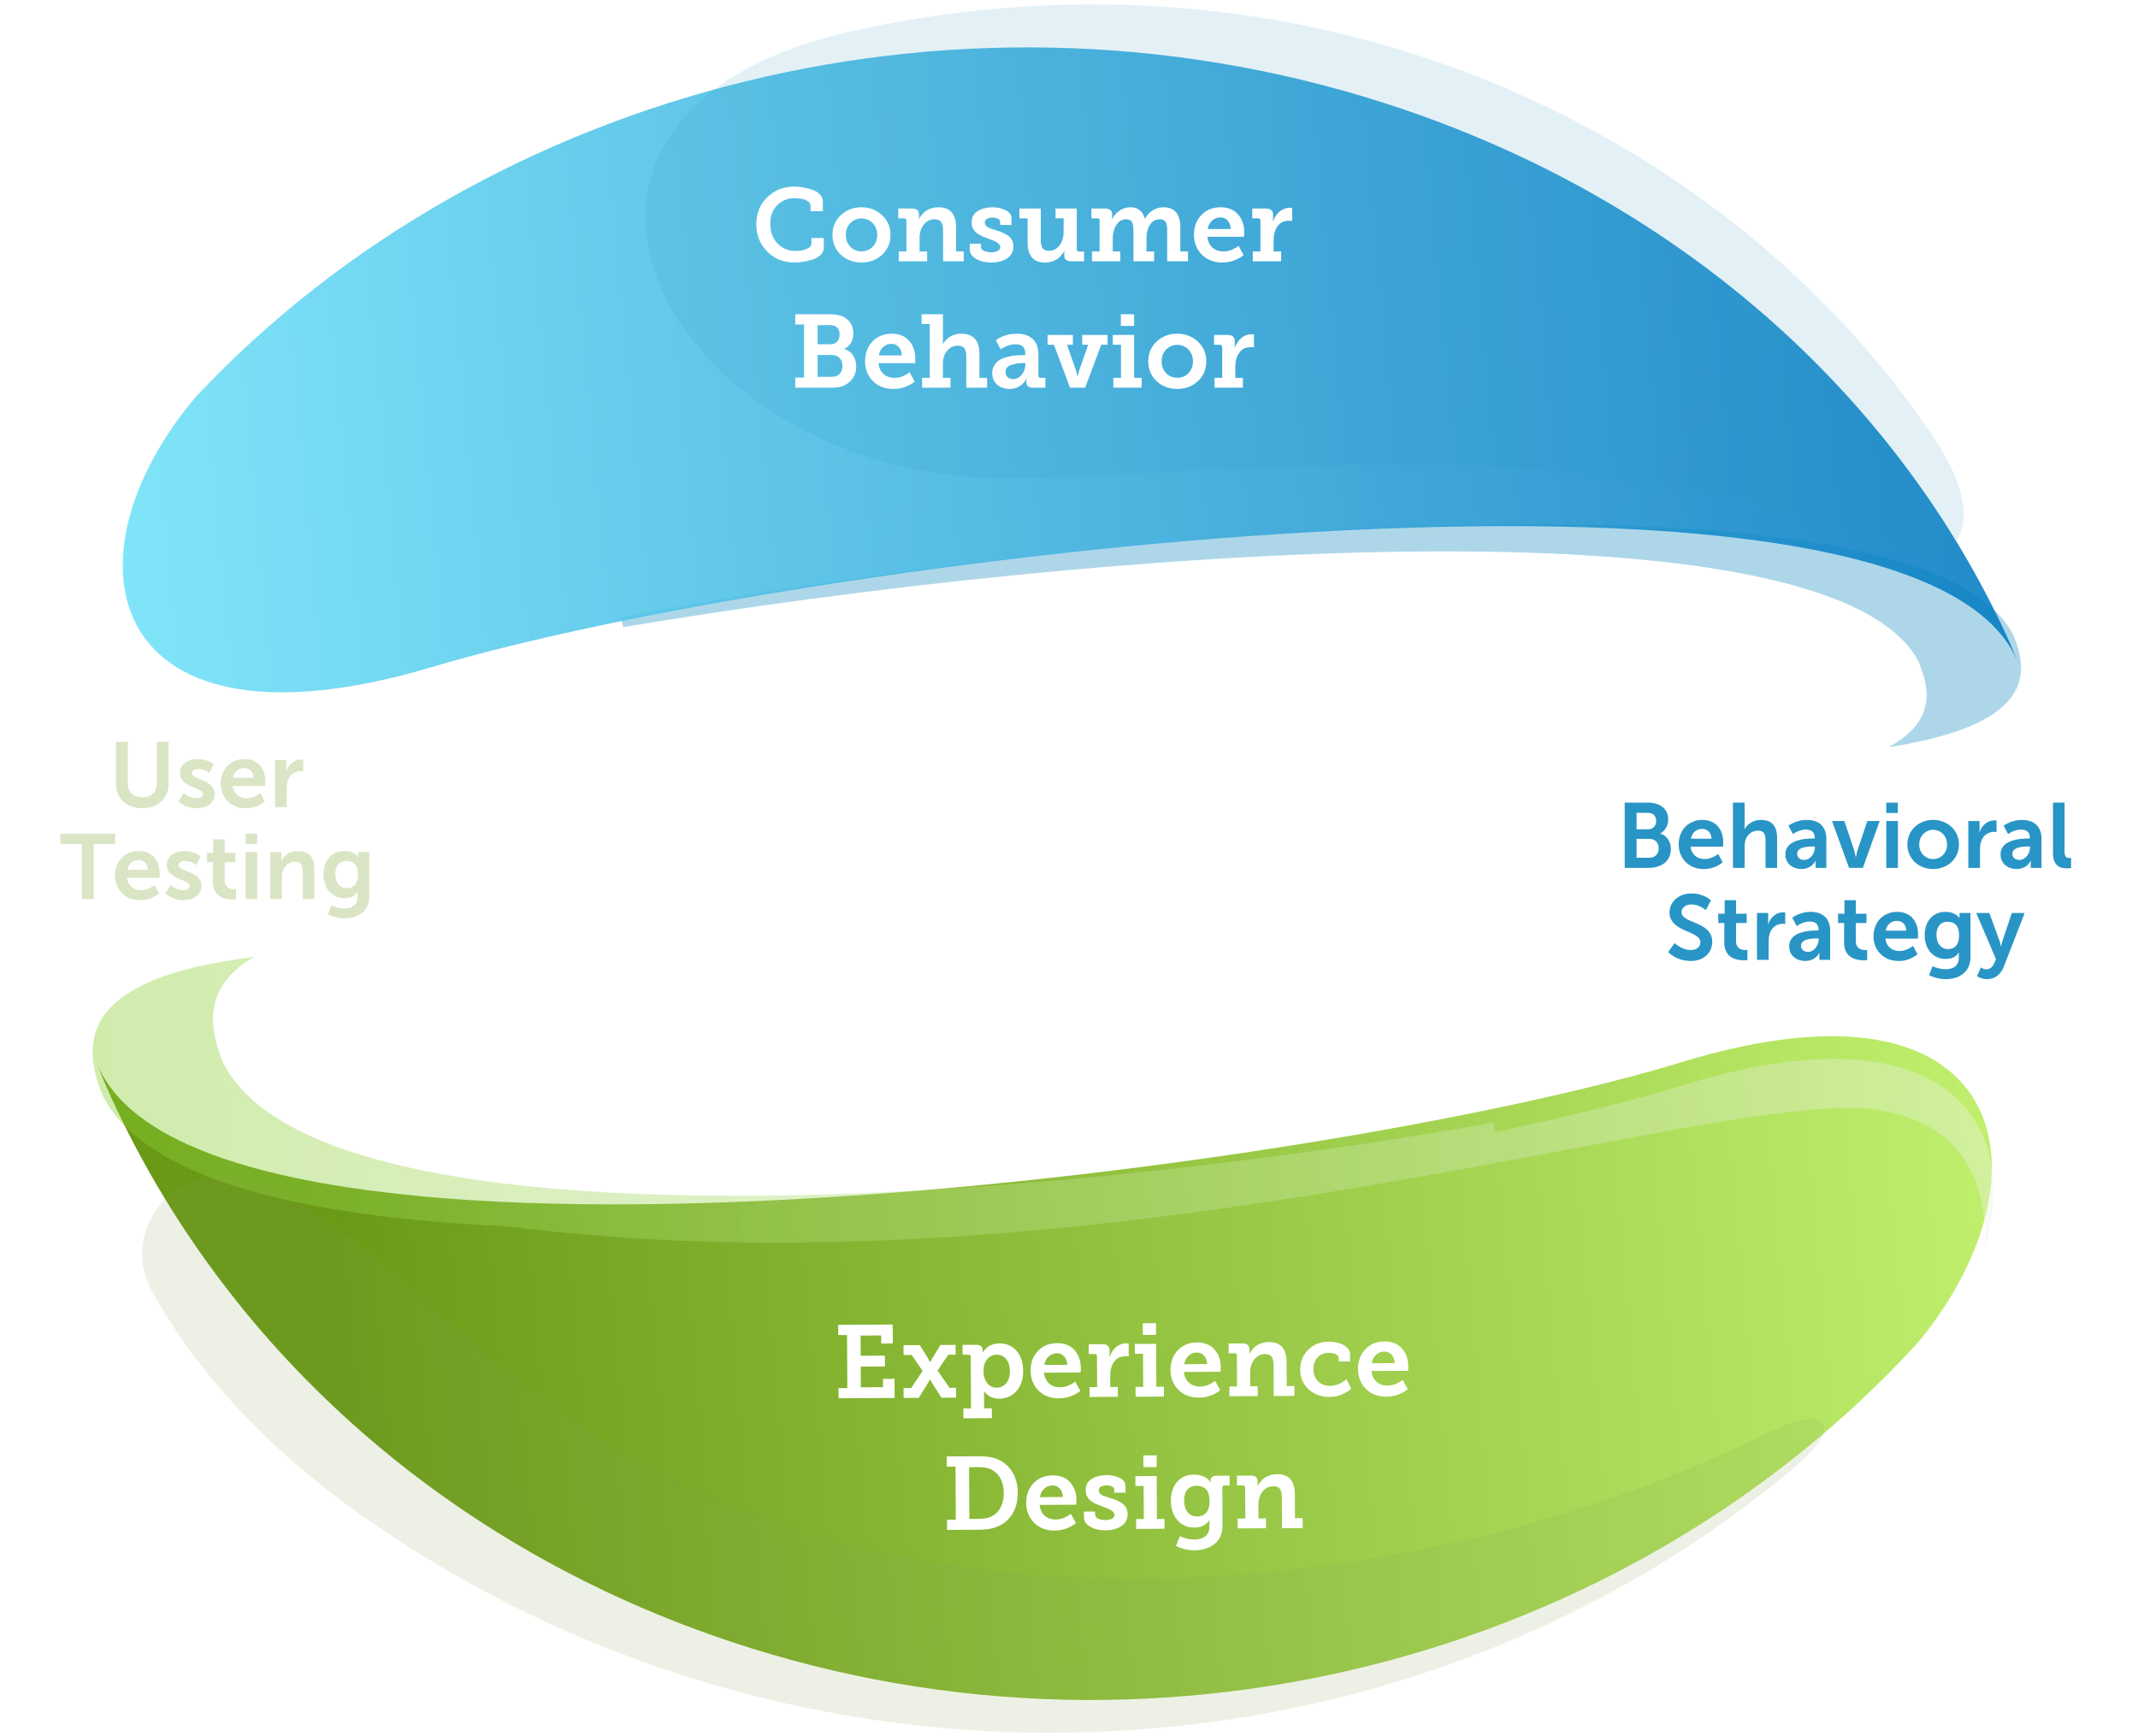 <svg xmlns="http://www.w3.org/2000/svg" width="372" height="302" viewBox="0 0 372 302" fill="none"><g style="mix-blend-mode:multiply" opacity="0.38"><path d="M350.093 110.077C332.776 79.173 188.321 92.127 108.026 107.412C108.144 107.988 108.279 108.56 108.429 109.128C190.561 95.322 317.49 85.956 333.654 114.804C335.916 119.808 336.8 125.626 328.567 130.024C353.76 126.092 353.336 117.248 350.097 110.077L350.093 110.077Z" fill="#2895C6"></path></g><path opacity="0.87" d="M349.301 110.961C330.541 70.027 293.952 36.013 244.426 19.105C168.318 -6.881 84.545 15.333 34.168 68.938C9.9 97.515 18.259 133.047 75.229 116.047C138.765 97.085 329.928 73.032 350.491 113.926C350.906 114.751 351.242 115.595 351.526 116.454C351.575 116.437 350.129 112.762 349.301 110.964L349.301 110.961Z" fill="url(#paint0_linear_0_772)"></path><path opacity="0.87" d="M148.665 5.324C81.311 20.107 117.069 85.91 179.112 83.18C253.838 79.894 275.733 77.06 329.89 95.629C341.269 99.53 346.066 90.573 336.759 76.575C301.198 23.076 228.834 -12.269 148.665 5.324Z" fill="#2895C6" fill-opacity="0.15"></path><path d="M133.485 43.769C132.225 42.485 131.595 40.901 131.595 39.017C131.595 37.133 132.225 35.573 133.485 34.337C134.757 33.089 136.323 32.465 138.183 32.465C138.627 32.465 139.107 32.507 139.623 32.591C140.151 32.675 140.691 32.807 141.243 32.987C141.796 33.155 142.252 33.419 142.612 33.779C142.984 34.139 143.17 34.553 143.17 35.021L143.17 36.749L141.027 36.749L141.027 35.759C141.027 35.459 140.865 35.207 140.541 35.003C140.229 34.799 139.875 34.661 139.479 34.589C139.083 34.517 138.687 34.481 138.291 34.481C137.055 34.481 136.035 34.889 135.231 35.705C134.427 36.521 134.025 37.589 134.025 38.909C134.025 40.325 134.439 41.471 135.267 42.347C136.095 43.223 137.145 43.661 138.417 43.661C138.753 43.661 139.113 43.631 139.497 43.571C139.881 43.511 140.259 43.379 140.631 43.175C141.003 42.971 141.189 42.713 141.189 42.401L141.189 41.411L143.332 41.411L143.332 43.157C143.332 43.601 143.152 43.997 142.792 44.345C142.444 44.693 142 44.957 141.46 45.137C140.919 45.317 140.373 45.449 139.821 45.533C139.281 45.629 138.765 45.677 138.273 45.677C136.341 45.677 134.745 45.041 133.485 43.769ZM146.304 44.327C145.332 43.415 144.846 42.263 144.846 40.871C144.846 39.479 145.332 38.333 146.304 37.433C147.276 36.521 148.47 36.065 149.886 36.065C151.302 36.065 152.496 36.521 153.468 37.433C154.452 38.333 154.944 39.479 154.944 40.871C154.944 42.263 154.458 43.415 153.486 44.327C152.514 45.227 151.32 45.677 149.904 45.677C148.476 45.677 147.276 45.227 146.304 44.327ZM147.168 40.871C147.168 41.711 147.432 42.401 147.96 42.941C148.488 43.469 149.136 43.733 149.904 43.733C150.672 43.733 151.314 43.469 151.83 42.941C152.358 42.401 152.622 41.711 152.622 40.871C152.622 40.043 152.358 39.359 151.83 38.819C151.302 38.279 150.66 38.009 149.904 38.009C149.148 38.009 148.5 38.279 147.96 38.819C147.432 39.359 147.168 40.043 147.168 40.871ZM156.383 45.461L156.383 43.751L157.715 43.751L157.715 38.387C157.715 38.123 157.583 37.991 157.319 37.991L156.293 37.991L156.293 36.281L158.705 36.281C159.497 36.281 159.893 36.623 159.893 37.307L159.893 37.721C159.893 37.853 159.887 37.943 159.875 37.991C159.863 38.027 159.857 38.069 159.857 38.117L159.893 38.117C159.929 38.009 160.013 37.859 160.145 37.667C160.289 37.475 160.487 37.253 160.739 37.001C161.003 36.737 161.357 36.515 161.801 36.335C162.257 36.155 162.749 36.065 163.277 36.065C165.329 36.065 166.355 37.229 166.355 39.557L166.355 43.751L167.687 43.751L167.687 45.461L164.087 45.461L164.087 40.025C164.087 39.413 163.979 38.951 163.763 38.639C163.547 38.315 163.169 38.153 162.629 38.153C161.837 38.153 161.201 38.471 160.721 39.107C160.241 39.743 160.001 40.487 160.001 41.339L160.001 43.751L161.315 43.751L161.315 45.461L156.383 45.461ZM168.736 43.463L168.736 42.401L170.68 42.401L170.68 42.941C170.68 43.241 170.854 43.475 171.202 43.643C171.55 43.811 171.976 43.895 172.48 43.895C172.96 43.895 173.338 43.817 173.614 43.661C173.902 43.493 174.046 43.259 174.046 42.959C174.046 42.491 173.446 42.053 172.246 41.645C172.126 41.597 172.03 41.561 171.958 41.537C171.61 41.405 171.334 41.297 171.13 41.213C170.926 41.129 170.674 41.003 170.374 40.835C170.074 40.667 169.84 40.493 169.672 40.313C169.516 40.133 169.372 39.905 169.24 39.629C169.12 39.341 169.06 39.029 169.06 38.693C169.06 37.805 169.42 37.145 170.14 36.713C170.872 36.281 171.718 36.065 172.678 36.065C173.482 36.065 174.232 36.227 174.928 36.551C175.636 36.875 175.99 37.349 175.99 37.973L175.99 39.143L174.028 39.143L174.028 38.621C174.028 38.381 173.902 38.195 173.65 38.063C173.41 37.931 173.086 37.865 172.678 37.865C172.294 37.865 171.976 37.937 171.724 38.081C171.472 38.213 171.346 38.417 171.346 38.693C171.346 39.041 171.508 39.311 171.832 39.503C172.168 39.695 172.648 39.881 173.272 40.061C173.716 40.193 174.082 40.319 174.37 40.439C174.658 40.559 174.97 40.727 175.306 40.943C175.642 41.159 175.894 41.429 176.062 41.753C176.242 42.077 176.332 42.455 176.332 42.887C176.332 43.787 175.966 44.477 175.234 44.957C174.502 45.437 173.578 45.677 172.462 45.677C171.874 45.677 171.304 45.599 170.752 45.443C170.212 45.287 169.738 45.035 169.33 44.687C168.934 44.339 168.736 43.931 168.736 43.463ZM178.801 42.185L178.801 37.991L177.379 37.991L177.379 36.281L181.087 36.281L181.087 41.789C181.087 42.389 181.189 42.851 181.393 43.175C181.609 43.487 181.987 43.643 182.527 43.643C183.283 43.643 183.895 43.319 184.363 42.671C184.831 42.011 185.066 41.243 185.066 40.367L185.066 37.991L183.661 37.991L183.661 36.281L187.352 36.281L187.352 43.373C187.352 43.637 187.484 43.769 187.748 43.769L188.63 43.769L188.63 45.461L186.362 45.461C185.57 45.461 185.174 45.119 185.174 44.435L185.174 44.093C185.174 44.045 185.174 43.991 185.174 43.931C185.186 43.859 185.192 43.811 185.192 43.787L185.192 43.661L185.156 43.661C185.12 43.781 185.03 43.937 184.886 44.129C184.753 44.309 184.561 44.525 184.309 44.777C184.057 45.029 183.709 45.245 183.265 45.425C182.821 45.593 182.335 45.677 181.807 45.677C179.803 45.677 178.801 44.513 178.801 42.185ZM189.993 45.461L189.993 43.751L191.325 43.751L191.325 38.369C191.325 38.117 191.193 37.991 190.929 37.991L189.903 37.991L189.903 36.281L192.297 36.281C193.101 36.281 193.504 36.623 193.504 37.307L193.504 37.721C193.504 37.853 193.498 37.943 193.486 37.991C193.474 38.027 193.468 38.069 193.468 38.117L193.504 38.117C193.768 37.577 194.182 37.103 194.746 36.695C195.322 36.275 195.952 36.065 196.636 36.065C198.004 36.065 198.856 36.731 199.192 38.063L199.228 38.063C199.504 37.499 199.93 37.025 200.506 36.641C201.082 36.257 201.718 36.065 202.414 36.065C204.382 36.065 205.366 37.229 205.366 39.557L205.366 43.751L206.698 43.751L206.698 45.461L203.08 45.461L203.08 39.989C203.08 39.389 202.99 38.933 202.81 38.621C202.642 38.309 202.312 38.153 201.82 38.153C201.076 38.153 200.5 38.471 200.092 39.107C199.684 39.731 199.48 40.499 199.48 41.411L199.48 43.751L200.812 43.751L200.812 45.461L197.212 45.461L197.212 39.989C197.212 39.401 197.128 38.951 196.96 38.639C196.792 38.315 196.462 38.153 195.97 38.153C195.214 38.153 194.632 38.489 194.224 39.161C193.816 39.821 193.612 40.607 193.612 41.519L193.612 43.751L194.926 43.751L194.926 45.461L189.993 45.461ZM207.743 40.871C207.743 39.455 208.175 38.303 209.039 37.415C209.903 36.515 211.026 36.065 212.406 36.065C213.69 36.065 214.692 36.479 215.412 37.307C216.132 38.123 216.492 39.161 216.492 40.421C216.492 40.637 216.486 40.799 216.474 40.907L216.438 41.195L210.083 41.195C210.155 41.999 210.449 42.629 210.966 43.085C211.482 43.529 212.106 43.751 212.838 43.751C213.51 43.751 214.14 43.589 214.728 43.265C215.004 43.133 215.262 42.971 215.502 42.779L216.384 44.399C216.168 44.591 215.838 44.801 215.394 45.029C214.578 45.461 213.672 45.677 212.676 45.677C211.2 45.677 210.005 45.215 209.093 44.291C208.193 43.355 207.743 42.215 207.743 40.871ZM210.137 39.845L214.134 39.845C214.11 39.221 213.93 38.729 213.594 38.369C213.27 38.009 212.856 37.829 212.352 37.829C211.776 37.829 211.29 38.015 210.894 38.387C210.497 38.747 210.245 39.233 210.137 39.845ZM217.979 45.461L217.979 43.751L219.311 43.751L219.311 38.387C219.311 38.123 219.179 37.991 218.915 37.991L217.889 37.991L217.889 36.281L220.283 36.281C221.099 36.281 221.507 36.653 221.507 37.397L221.507 37.937C221.507 38.129 221.501 38.267 221.489 38.351C221.477 38.387 221.471 38.441 221.471 38.513L221.507 38.513C221.735 37.829 222.107 37.265 222.623 36.821C223.139 36.377 223.739 36.155 224.423 36.155C224.567 36.155 224.663 36.161 224.711 36.173C224.747 36.185 224.789 36.191 224.837 36.191L224.837 38.441C224.765 38.441 224.711 38.435 224.675 38.423C224.591 38.411 224.459 38.405 224.279 38.405C223.403 38.405 222.737 38.729 222.281 39.377C221.825 40.025 221.597 40.817 221.597 41.753L221.597 43.751L222.911 43.751L222.911 45.461L217.979 45.461ZM138.375 67.46L138.375 65.696L139.905 65.696L139.905 56.462L138.375 56.462L138.375 54.68L144.243 54.68C145.203 54.68 145.965 54.794 146.529 55.022C147.117 55.25 147.585 55.622 147.933 56.138C148.293 56.654 148.473 57.266 148.473 57.974C148.473 59.258 147.951 60.17 146.907 60.71L146.907 60.746C147.591 60.95 148.107 61.328 148.455 61.88C148.803 62.432 148.977 63.062 148.977 63.77C148.977 64.622 148.737 65.36 148.257 65.984C147.777 66.596 147.171 67.016 146.439 67.244C145.983 67.388 145.347 67.46 144.531 67.46L138.375 67.46ZM142.263 59.9L144.513 59.9C145.005 59.9 145.389 59.75 145.665 59.45C145.941 59.138 146.079 58.73 146.079 58.226C146.079 57.518 145.833 57.032 145.341 56.768C145.053 56.636 144.687 56.57 144.243 56.57L142.263 56.57L142.263 59.9ZM142.263 65.57L144.639 65.57C145.047 65.57 145.353 65.522 145.557 65.426C145.881 65.294 146.133 65.066 146.313 64.742C146.493 64.406 146.583 64.034 146.583 63.626C146.583 63.074 146.415 62.63 146.079 62.294C145.755 61.946 145.305 61.772 144.729 61.772L142.263 61.772L142.263 65.57ZM150.515 62.87C150.515 61.454 150.947 60.302 151.811 59.414C152.675 58.514 153.798 58.064 155.178 58.064C156.462 58.064 157.464 58.478 158.184 59.306C158.904 60.122 159.264 61.16 159.264 62.42C159.264 62.636 159.258 62.798 159.246 62.906L159.21 63.194L152.855 63.194C152.927 63.998 153.221 64.628 153.737 65.084C154.254 65.528 154.878 65.75 155.61 65.75C156.282 65.75 156.912 65.588 157.5 65.264C157.776 65.132 158.034 64.97 158.274 64.778L159.156 66.398C158.94 66.59 158.61 66.8 158.166 67.028C157.35 67.46 156.444 67.676 155.448 67.676C153.972 67.676 152.777 67.214 151.865 66.29C150.965 65.354 150.515 64.214 150.515 62.87ZM152.909 61.844L156.906 61.844C156.882 61.22 156.702 60.728 156.366 60.368C156.042 60.008 155.628 59.828 155.124 59.828C154.548 59.828 154.062 60.014 153.665 60.386C153.269 60.746 153.017 61.232 152.909 61.844ZM160.445 67.46L160.445 65.75L161.777 65.75L161.777 56.39L160.355 56.39L160.355 54.68L164.063 54.68L164.063 59.144C164.063 59.42 164.057 59.606 164.045 59.702L164.009 59.918L164.045 59.918C164.285 59.426 164.687 58.994 165.251 58.622C165.827 58.25 166.481 58.064 167.213 58.064C169.349 58.064 170.417 59.228 170.417 61.556L170.417 65.75L171.749 65.75L171.749 67.46L168.131 67.46L168.131 62.024C168.131 61.412 168.023 60.95 167.807 60.638C167.603 60.314 167.231 60.152 166.691 60.152C165.899 60.152 165.263 60.452 164.783 61.052C164.303 61.64 164.063 62.372 164.063 63.248L164.063 65.75L165.377 65.75L165.377 67.46L160.445 67.46ZM172.644 64.886C172.644 64.358 172.776 63.896 173.04 63.5C173.316 63.092 173.64 62.786 174.012 62.582C174.396 62.366 174.846 62.198 175.362 62.078C175.878 61.946 176.322 61.868 176.694 61.844C177.066 61.808 177.438 61.79 177.81 61.79L178.386 61.79L178.386 61.484C178.386 60.428 177.822 59.9 176.694 59.9C176.142 59.9 175.542 60.044 174.894 60.332C174.642 60.44 174.378 60.59 174.102 60.782L173.256 59.198C173.568 58.958 173.898 58.766 174.246 58.622C175.062 58.25 175.944 58.064 176.892 58.064C178.128 58.064 179.064 58.376 179.701 59C180.349 59.612 180.673 60.506 180.673 61.682L180.673 65.354C180.673 65.618 180.805 65.75 181.069 65.75L181.897 65.75L181.897 67.46L179.737 67.46C179.34 67.46 179.046 67.37 178.854 67.19C178.662 67.01 178.566 66.776 178.566 66.488L178.566 66.38C178.566 66.272 178.578 66.158 178.602 66.038C178.614 66.002 178.62 65.96 178.62 65.912L178.584 65.912C178.428 66.224 178.212 66.518 177.936 66.794C177.3 67.382 176.55 67.676 175.686 67.676C174.834 67.676 174.114 67.436 173.526 66.956C172.938 66.464 172.644 65.774 172.644 64.886ZM174.948 64.706C174.948 65.066 175.068 65.366 175.308 65.606C175.548 65.846 175.872 65.966 176.28 65.966C176.868 65.966 177.366 65.708 177.774 65.192C178.194 64.664 178.404 64.094 178.404 63.482L178.404 63.176L178.026 63.176C177.726 63.176 177.432 63.194 177.144 63.23C176.856 63.266 176.526 63.332 176.154 63.428C175.794 63.512 175.5 63.668 175.272 63.896C175.056 64.112 174.948 64.382 174.948 64.706ZM182.27 59.99L182.27 58.28L186.68 58.28L186.68 59.99L185.654 59.99L187.238 64.526C187.274 64.622 187.31 64.76 187.346 64.94C187.394 65.108 187.418 65.198 187.418 65.21L187.472 65.534L187.526 65.534L187.58 65.21C187.592 65.162 187.616 65.06 187.652 64.904C187.688 64.736 187.718 64.61 187.742 64.526L189.344 59.99L188.3 59.99L188.3 58.28L192.71 58.28L192.71 59.99L191.612 59.99L188.804 67.46L186.176 67.46L183.386 59.99L182.27 59.99ZM195.025 56.714L195.025 54.68L197.329 54.68L197.329 56.714L195.025 56.714ZM193.711 67.46L193.711 65.75L195.043 65.75L195.043 59.99L193.621 59.99L193.621 58.28L197.329 58.28L197.329 65.75L198.643 65.75L198.643 67.46L193.711 67.46ZM201.247 66.326C200.275 65.414 199.789 64.262 199.789 62.87C199.789 61.478 200.275 60.332 201.247 59.432C202.219 58.52 203.413 58.064 204.829 58.064C206.245 58.064 207.439 58.52 208.411 59.432C209.395 60.332 209.887 61.478 209.887 62.87C209.887 64.262 209.401 65.414 208.429 66.326C207.457 67.226 206.263 67.676 204.847 67.676C203.419 67.676 202.219 67.226 201.247 66.326ZM202.111 62.87C202.111 63.71 202.375 64.4 202.903 64.94C203.431 65.468 204.079 65.732 204.847 65.732C205.615 65.732 206.257 65.468 206.773 64.94C207.301 64.4 207.565 63.71 207.565 62.87C207.565 62.042 207.301 61.358 206.773 60.818C206.245 60.278 205.603 60.008 204.847 60.008C204.091 60.008 203.443 60.278 202.903 60.818C202.375 61.358 202.111 62.042 202.111 62.87ZM211.325 67.46L211.325 65.75L212.657 65.75L212.657 60.386C212.657 60.122 212.525 59.99 212.261 59.99L211.235 59.99L211.235 58.28L213.629 58.28C214.445 58.28 214.853 58.652 214.853 59.396L214.853 59.936C214.853 60.128 214.847 60.266 214.835 60.35C214.823 60.386 214.817 60.44 214.817 60.512L214.853 60.512C215.081 59.828 215.453 59.264 215.97 58.82C216.486 58.376 217.086 58.154 217.77 58.154C217.914 58.154 218.01 58.16 218.058 58.172C218.094 58.184 218.136 58.19 218.184 58.19L218.184 60.44C218.112 60.44 218.058 60.434 218.022 60.422C217.938 60.41 217.806 60.404 217.626 60.404C216.75 60.404 216.084 60.728 215.628 61.376C215.171 62.024 214.943 62.816 214.943 63.752L214.943 65.75L216.258 65.75L216.258 67.46L211.325 67.46Z" fill="white"></path><path d="M292.677 184.793C229.146 204.188 37.977 228.484 17.394 186.204C16.983 185.351 16.642 184.479 16.358 183.591C16.309 183.609 17.761 187.406 18.586 189.266C37.369 231.582 73.979 266.803 123.514 284.397C199.646 311.445 283.414 288.747 333.766 233.544C358.02 204.108 349.642 167.399 292.677 184.79L292.677 184.793Z" fill="url(#paint1_linear_0_772)"></path><path d="M112.944 255.24C80.487 237.419 59.55 206.989 40.104 204.849C28.911 203.616 21.121 215.041 26.413 224.611C33.838 238.043 45.448 251.173 61.996 263.006C138.474 317.686 243.174 313.137 311.868 255.627C321.67 247.421 317.546 244.301 307.376 249.391C251.635 277.281 168.948 285.991 112.948 255.24L112.944 255.24Z" fill="#86A450" fill-opacity="0.15"></path><g filter="url(#filter0_d_0_772)"><path fill-rule="evenodd" clip-rule="evenodd" d="M44.187 166.522C35.386 171.606 36.334 178.636 38.711 184.684L38.714 184.681C54.949 218.211 177.721 209.919 259.868 195.336L259.875 195.367C259.992 195.895 260.108 196.419 260.205 196.952C273.042 194.257 284.235 191.469 292.999 188.776L292.996 188.78C337.047 175.246 352.02 194.207 345.327 217.172C345.907 205.32 341.164 195.218 326.456 193.076C316.957 191.693 297.895 195.285 272.74 200.024C225.238 208.973 156.008 222.017 88.401 213.395C52.604 211.799 24.893 205.14 17.757 190.405C14.212 181.396 13.839 170.2 44.187 166.522Z" fill="url(#paint2_linear_0_772)" fill-opacity="0.4"></path></g><path d="M145.908 243.298L145.899 241.534L147.429 241.526L147.381 232.293L145.851 232.301L145.842 230.519L155.328 230.47L155.345 233.764L153.329 233.774L153.322 232.37L149.74 232.389L149.758 235.899L153.97 235.877L153.98 237.767L149.768 237.788L149.786 241.388L153.639 241.368L153.631 239.928L155.647 239.918L155.664 243.248L145.908 243.298ZM157.224 243.24L157.215 241.53L158.529 241.523L160.53 238.543L158.625 235.763L157.221 235.77L157.212 234.06L160.038 234.045L161.473 236.36C161.509 236.42 161.551 236.503 161.6 236.611C161.66 236.707 161.697 236.767 161.709 236.791C161.757 236.862 161.794 236.934 161.818 237.006L161.854 237.006C161.878 236.934 161.913 236.862 161.961 236.789L162.211 236.356L163.638 234.027L166.267 234.013L166.275 235.723L164.997 235.73L163.122 238.475L165.225 241.488L166.341 241.482L166.35 243.192L163.812 243.206L162.179 240.64L161.925 240.209C161.864 240.138 161.828 240.066 161.815 239.994L161.779 239.994C161.768 240.042 161.738 240.114 161.691 240.211C161.631 240.343 161.548 240.493 161.441 240.662L159.87 243.226L157.224 243.24ZM167.621 245.076L168.953 245.069L168.906 236.105C168.905 235.841 168.772 235.71 168.508 235.711L167.482 235.717L167.473 234.007L169.831 233.995C170.587 233.991 170.967 234.277 170.97 234.853L170.97 234.907L170.972 235.195C170.972 235.255 170.966 235.297 170.954 235.321L170.99 235.321C171.133 235.068 171.354 234.809 171.652 234.543C172.249 234.024 173.01 233.762 173.934 233.757C175.17 233.751 176.157 234.19 176.893 235.074C177.642 235.958 178.02 237.114 178.027 238.542C178.035 239.982 177.645 241.148 176.858 242.04C176.082 242.92 175.082 243.363 173.858 243.369C173.066 243.374 172.399 243.161 171.857 242.732C171.604 242.541 171.387 242.326 171.205 242.087L171.169 242.087L171.207 242.303C171.219 242.399 171.226 242.591 171.228 242.879L171.239 245.057L172.571 245.05L172.58 246.76L167.63 246.786L167.621 245.076ZM171.133 238.632C171.137 239.4 171.339 240.065 171.738 240.627C172.149 241.176 172.714 241.449 173.434 241.446C174.094 241.442 174.639 241.187 175.068 240.681C175.51 240.163 175.728 239.466 175.723 238.59C175.719 237.714 175.505 237.019 175.083 236.505C174.66 235.98 174.106 235.718 173.422 235.722C172.774 235.725 172.23 235.974 171.788 236.468C171.347 236.963 171.129 237.684 171.133 238.632ZM179.312 238.535C179.305 237.119 179.731 235.965 180.59 235.073C181.45 234.168 182.569 233.713 183.949 233.705C185.234 233.699 186.238 234.108 186.962 234.932C187.686 235.744 188.052 236.78 188.058 238.04C188.059 238.256 188.054 238.418 188.043 238.526L188.008 238.814L181.654 238.847C181.73 239.651 182.028 240.279 182.546 240.733C183.064 241.174 183.69 241.393 184.422 241.389C185.094 241.385 185.723 241.22 186.309 240.893C186.584 240.76 186.842 240.596 187.081 240.403L187.971 242.018C187.756 242.211 187.427 242.423 186.984 242.653C186.17 243.09 185.266 243.31 184.27 243.316C182.794 243.323 181.597 242.867 180.68 241.948C179.775 241.017 179.319 239.879 179.312 238.535ZM181.701 237.497L185.697 237.476C185.67 236.852 185.487 236.361 185.15 236.003C184.824 235.645 184.409 235.467 183.905 235.47C183.329 235.473 182.844 235.661 182.45 236.035C182.055 236.397 181.806 236.884 181.701 237.497ZM189.572 243.072L189.563 241.362L190.895 241.355L190.867 235.992C190.865 235.728 190.733 235.596 190.469 235.598L189.443 235.603L189.434 233.893L191.828 233.881C192.644 233.876 193.054 234.246 193.058 234.99L193.061 235.53C193.062 235.722 193.056 235.86 193.045 235.944C193.033 235.98 193.027 236.034 193.028 236.106L193.064 236.106C193.288 235.421 193.657 234.855 194.171 234.408C194.684 233.962 195.283 233.737 195.967 233.733C196.111 233.732 196.207 233.738 196.255 233.75C196.292 233.761 196.334 233.767 196.382 233.767L196.393 236.017C196.321 236.017 196.267 236.012 196.231 236C196.147 235.988 196.015 235.983 195.835 235.984C194.959 235.988 194.295 236.316 193.842 236.966C193.389 237.616 193.166 238.41 193.17 239.346L193.181 241.343L194.495 241.337L194.504 243.047L189.572 243.072ZM198.846 232.278L198.835 230.244L201.139 230.232L201.15 232.266L198.846 232.278ZM197.588 243.031L197.579 241.321L198.911 241.314L198.881 235.554L197.459 235.561L197.45 233.851L201.158 233.832L201.197 241.302L202.511 241.295L202.52 243.005L197.588 243.031ZM203.659 238.409C203.651 236.993 204.077 235.839 204.937 234.947C205.796 234.042 206.916 233.586 208.296 233.579C209.58 233.573 210.584 233.981 211.308 234.806C212.033 235.618 212.398 236.654 212.405 237.914C212.406 238.13 212.401 238.292 212.389 238.4L212.355 238.688L206 238.721C206.077 239.525 206.374 240.153 206.892 240.606C207.411 241.048 208.036 241.266 208.768 241.263C209.44 241.259 210.069 241.094 210.655 240.767C210.931 240.633 211.188 240.47 211.427 240.277L212.317 241.892C212.102 242.085 211.773 242.297 211.331 242.527C210.517 242.964 209.612 243.184 208.616 243.189C207.14 243.197 205.943 242.741 205.027 241.822C204.122 240.891 203.666 239.753 203.659 238.409ZM206.047 237.371L210.044 237.35C210.016 236.726 209.834 236.235 209.496 235.877C209.17 235.519 208.755 235.341 208.251 235.343C207.675 235.346 207.19 235.535 206.796 235.909C206.402 236.271 206.152 236.758 206.047 237.371ZM213.918 242.946L213.909 241.236L215.241 241.229L215.213 235.865C215.212 235.601 215.079 235.47 214.815 235.471L213.789 235.477L213.78 233.767L216.192 233.754C216.984 233.75 217.382 234.09 217.386 234.774L217.388 235.188C217.388 235.32 217.383 235.41 217.371 235.458C217.359 235.494 217.354 235.536 217.354 235.584L217.39 235.584C217.425 235.476 217.508 235.325 217.64 235.133C217.783 234.94 217.979 234.717 218.23 234.464C218.493 234.198 218.846 233.975 219.289 233.792C219.744 233.61 220.235 233.517 220.763 233.515C222.815 233.504 223.847 234.663 223.86 236.991L223.881 241.184L225.213 241.177L225.222 242.887L221.622 242.906L221.594 237.47C221.591 236.858 221.48 236.397 221.263 236.086C221.045 235.763 220.666 235.603 220.126 235.606C219.334 235.61 218.7 235.931 218.223 236.57C217.746 237.208 217.51 237.953 217.515 238.805L217.527 241.217L218.841 241.21L218.85 242.92L213.918 242.946ZM226.229 238.31C226.222 236.942 226.684 235.794 227.615 234.865C228.559 233.936 229.732 233.468 231.136 233.461C231.7 233.458 232.253 233.521 232.793 233.65C233.334 233.78 233.821 234.017 234.255 234.363C234.689 234.708 234.907 235.133 234.91 235.637L234.916 236.897L232.936 236.908L232.933 236.296C232.932 236.008 232.756 235.786 232.408 235.632C232.059 235.478 231.662 235.402 231.218 235.404C230.39 235.409 229.732 235.67 229.242 236.189C228.765 236.707 228.529 237.392 228.533 238.244C228.538 239.156 228.818 239.869 229.372 240.382C229.927 240.895 230.612 241.149 231.428 241.145C232.388 241.14 233.34 240.763 234.285 240.014L235.103 241.63C234.721 241.992 234.189 242.325 233.506 242.628C232.836 242.92 232.104 243.068 231.312 243.072C229.92 243.079 228.724 242.647 227.723 241.776C226.735 240.894 226.237 239.738 226.229 238.31ZM236.285 238.24C236.277 236.824 236.703 235.67 237.563 234.778C238.422 233.873 239.542 233.417 240.922 233.41C242.206 233.404 243.21 233.812 243.934 234.637C244.658 235.449 245.024 236.485 245.03 237.745C245.032 237.961 245.026 238.123 245.015 238.231L244.98 238.519L238.626 238.552C238.703 239.356 239 239.984 239.518 240.437C240.037 240.879 240.662 241.097 241.394 241.094C242.066 241.09 242.695 240.925 243.281 240.598C243.557 240.464 243.814 240.301 244.053 240.108L244.943 241.723C244.728 241.916 244.399 242.128 243.956 242.358C243.143 242.794 242.238 243.015 241.242 243.02C239.766 243.028 238.569 242.572 237.652 241.653C236.748 240.722 236.292 239.584 236.285 238.24ZM238.673 237.202L242.669 237.181C242.642 236.557 242.46 236.066 242.122 235.708C241.796 235.35 241.381 235.172 240.877 235.174C240.301 235.177 239.816 235.366 239.422 235.74C239.028 236.102 238.778 236.589 238.673 237.202ZM164.784 266.2L164.775 264.436L166.305 264.428L166.257 255.195L164.727 255.202L164.718 253.421L170.244 253.392C171.384 253.386 172.273 253.483 172.91 253.684C174.184 254.038 175.195 254.752 175.945 255.828C176.695 256.892 177.073 258.198 177.081 259.746C177.089 261.246 176.742 262.526 176.039 263.586C175.349 264.633 174.387 265.364 173.153 265.779C172.446 266.034 171.505 266.165 170.329 266.171L164.784 266.2ZM168.663 264.29L170.211 264.282C171.099 264.277 171.794 264.166 172.297 263.947C173.04 263.643 173.619 263.13 174.035 262.408C174.451 261.674 174.657 260.791 174.651 259.759C174.646 258.691 174.419 257.798 173.971 257.081C173.536 256.363 172.933 255.856 172.163 255.56C171.706 255.37 171.04 255.278 170.164 255.282L168.616 255.29L168.663 264.29ZM178.553 261.539C178.546 260.123 178.972 258.969 179.831 258.076C180.691 257.172 181.81 256.716 183.19 256.709C184.474 256.702 185.479 257.111 186.203 257.935C186.927 258.747 187.293 259.783 187.299 261.043C187.3 261.259 187.295 261.421 187.284 261.529L187.249 261.818L180.895 261.851C180.971 262.654 181.269 263.283 181.787 263.736C182.305 264.177 182.93 264.396 183.662 264.392C184.334 264.389 184.964 264.223 185.55 263.896C185.825 263.763 186.082 263.6 186.321 263.406L187.212 265.022C186.997 265.215 186.668 265.427 186.225 265.657C185.411 266.093 184.507 266.314 183.51 266.319C182.034 266.327 180.838 265.871 179.921 264.951C179.016 264.02 178.56 262.883 178.553 261.539ZM180.942 260.5L184.938 260.48C184.911 259.856 184.728 259.365 184.39 259.006C184.065 258.648 183.65 258.47 183.146 258.473C182.57 258.476 182.085 258.664 181.69 259.038C181.296 259.401 181.047 259.888 180.942 260.5ZM188.604 264.079L188.599 263.017L190.543 263.007L190.546 263.546C190.547 263.846 190.722 264.08 191.071 264.246C191.42 264.412 191.847 264.494 192.351 264.491C192.831 264.489 193.208 264.409 193.483 264.251C193.77 264.082 193.913 263.847 193.912 263.547C193.909 263.079 193.307 262.644 192.105 262.242C191.985 262.195 191.888 262.16 191.816 262.136C191.468 262.006 191.191 261.899 190.987 261.816C190.782 261.733 190.529 261.609 190.229 261.442C189.928 261.276 189.693 261.103 189.524 260.924C189.367 260.745 189.222 260.517 189.088 260.242C188.967 259.955 188.905 259.643 188.903 259.307C188.899 258.419 189.255 257.757 189.973 257.322C190.703 256.886 191.548 256.665 192.508 256.66C193.312 256.656 194.063 256.814 194.76 257.135C195.47 257.455 195.827 257.927 195.83 258.551L195.836 259.721L193.874 259.731L193.871 259.209C193.87 258.969 193.743 258.784 193.49 258.653C193.249 258.523 192.925 258.458 192.517 258.46C192.133 258.462 191.815 258.536 191.564 258.681C191.313 258.815 191.188 259.019 191.189 259.295C191.191 259.643 191.355 259.912 191.68 260.103C192.017 260.293 192.498 260.476 193.123 260.653C193.567 260.783 193.934 260.907 194.223 261.025C194.511 261.144 194.824 261.31 195.161 261.525C195.498 261.739 195.752 262.008 195.921 262.331C196.103 262.654 196.195 263.031 196.197 263.463C196.202 264.363 195.84 265.055 195.11 265.539C194.381 266.023 193.458 266.267 192.342 266.273C191.754 266.276 191.183 266.201 190.631 266.048C190.09 265.895 189.614 265.645 189.205 265.299C188.807 264.953 188.607 264.547 188.604 264.079ZM198.948 255.277L198.937 253.243L201.241 253.231L201.252 255.265L198.948 255.277ZM197.69 266.029L197.681 264.319L199.013 264.313L198.983 258.553L197.561 258.56L197.552 256.85L201.26 256.831L201.299 264.301L202.613 264.294L202.622 266.004L197.69 266.029ZM204.612 268.981L205.305 267.286C205.546 267.405 205.793 267.505 206.045 267.588C206.658 267.789 207.259 267.888 207.847 267.885C208.615 267.881 209.238 267.692 209.716 267.317C210.194 266.943 210.431 266.359 210.427 265.567L210.424 264.991C210.423 264.835 210.428 264.727 210.44 264.667C210.452 264.631 210.458 264.577 210.457 264.505L210.421 264.505C209.838 265.36 208.988 265.791 207.872 265.797C206.6 265.803 205.589 265.364 204.841 264.48C204.104 263.596 203.732 262.494 203.725 261.174C203.719 259.854 204.067 258.761 204.77 257.893C205.486 257.025 206.486 256.588 207.77 256.581C208.358 256.578 208.922 256.695 209.464 256.933C210.005 257.17 210.391 257.51 210.621 257.953L210.657 257.952C210.657 257.916 210.651 257.886 210.639 257.863C210.626 257.839 210.62 257.767 210.619 257.647C210.618 257.395 210.701 257.19 210.868 257.033C211.047 256.864 211.311 256.779 211.659 256.777L213.945 256.765L213.954 258.475L213.072 258.48C212.808 258.481 212.677 258.602 212.678 258.842L212.712 265.394C212.716 266.15 212.581 266.816 212.308 267.394C212.035 267.971 211.66 268.423 211.181 268.749C210.715 269.088 210.206 269.336 209.655 269.495C209.104 269.666 208.516 269.753 207.892 269.756C206.704 269.763 205.611 269.504 204.612 268.981ZM208.348 263.868C208.96 263.865 209.463 263.652 209.857 263.23C210.262 262.808 210.463 262.117 210.458 261.157C210.449 259.393 209.688 258.515 208.176 258.523C207.492 258.527 206.959 258.758 206.577 259.216C206.208 259.673 206.025 260.298 206.029 261.09C206.033 261.918 206.235 262.589 206.634 263.103C207.044 263.617 207.616 263.872 208.348 263.868ZM215.356 265.938L215.347 264.228L216.679 264.221L216.651 258.857C216.65 258.593 216.517 258.462 216.253 258.463L215.227 258.469L215.218 256.759L217.63 256.746C218.423 256.742 218.82 257.082 218.824 257.766L218.826 258.18C218.827 258.312 218.821 258.402 218.809 258.45C218.798 258.486 218.792 258.528 218.792 258.576L218.828 258.576C218.864 258.468 218.947 258.317 219.078 258.125C219.221 257.932 219.418 257.709 219.668 257.456C219.931 257.19 220.284 256.967 220.727 256.784C221.182 256.602 221.673 256.509 222.201 256.507C224.254 256.496 225.286 257.655 225.298 259.983L225.32 264.176L226.652 264.169L226.661 265.879L223.06 265.898L223.032 260.462C223.029 259.85 222.919 259.389 222.701 259.078C222.483 258.755 222.104 258.595 221.564 258.598C220.772 258.602 220.138 258.923 219.661 259.562C219.185 260.2 218.948 260.945 218.953 261.797L218.965 264.209L220.279 264.202L220.288 265.912L215.356 265.938Z" fill="white"></path><path opacity="0.25" d="M20.175 129.074L22.238 129.074L22.238 136.355C22.238 136.735 22.297 137.074 22.417 137.371C22.537 137.663 22.706 137.91 22.925 138.113C23.144 138.316 23.407 138.472 23.714 138.582C24.027 138.686 24.373 138.738 24.753 138.738C25.133 138.738 25.477 138.686 25.784 138.582C26.097 138.472 26.363 138.316 26.581 138.113C26.805 137.91 26.977 137.66 27.097 137.363C27.217 137.066 27.277 136.725 27.277 136.34L27.277 129.074L29.339 129.074L29.339 136.355C29.339 136.991 29.23 137.571 29.011 138.097C28.792 138.618 28.482 139.066 28.081 139.441C27.68 139.816 27.198 140.108 26.636 140.316C26.073 140.524 25.451 140.629 24.769 140.629C24.081 140.629 23.454 140.524 22.886 140.316C22.323 140.108 21.839 139.816 21.433 139.441C21.032 139.066 20.722 138.618 20.503 138.097C20.284 137.571 20.175 136.991 20.175 136.355L20.175 129.074ZM31.988 138.004C32.17 138.17 32.376 138.319 32.605 138.449C32.803 138.564 33.037 138.668 33.308 138.761C33.579 138.85 33.881 138.894 34.214 138.894C34.355 138.894 34.49 138.879 34.62 138.847C34.751 138.816 34.865 138.769 34.964 138.707C35.063 138.644 35.141 138.569 35.198 138.48C35.256 138.386 35.284 138.28 35.284 138.16C35.284 138.009 35.227 137.876 35.112 137.761C34.998 137.647 34.847 137.54 34.659 137.441C34.477 137.342 34.266 137.248 34.027 137.16C33.792 137.066 33.55 136.965 33.3 136.855C33.05 136.741 32.805 136.616 32.566 136.48C32.331 136.34 32.12 136.178 31.933 135.996C31.75 135.808 31.602 135.592 31.488 135.347C31.373 135.097 31.316 134.808 31.316 134.48C31.316 134.1 31.394 133.761 31.55 133.465C31.711 133.168 31.933 132.918 32.214 132.715C32.495 132.506 32.826 132.35 33.206 132.246C33.586 132.136 33.995 132.082 34.433 132.082C34.896 132.082 35.297 132.131 35.636 132.23C35.98 132.324 36.266 132.431 36.495 132.551C36.761 132.686 36.987 132.84 37.175 133.011L36.417 134.511C36.266 134.381 36.089 134.264 35.886 134.16C35.714 134.071 35.503 133.991 35.253 133.918C35.008 133.845 34.73 133.808 34.417 133.808C34.287 133.808 34.159 133.824 34.034 133.855C33.909 133.881 33.797 133.926 33.698 133.988C33.605 134.045 33.527 134.121 33.464 134.215C33.407 134.308 33.378 134.418 33.378 134.543C33.378 134.689 33.435 134.816 33.55 134.926C33.665 135.035 33.813 135.136 33.995 135.23C34.183 135.324 34.394 135.418 34.628 135.511C34.868 135.6 35.112 135.699 35.362 135.808C35.612 135.918 35.855 136.043 36.089 136.183C36.329 136.319 36.54 136.48 36.722 136.668C36.909 136.85 37.06 137.066 37.175 137.316C37.29 137.561 37.347 137.847 37.347 138.176C37.347 138.514 37.274 138.834 37.128 139.136C36.987 139.433 36.782 139.694 36.511 139.918C36.245 140.136 35.92 140.308 35.534 140.433C35.149 140.564 34.714 140.629 34.23 140.629C33.719 140.629 33.266 140.566 32.87 140.441C32.48 140.316 32.149 140.178 31.878 140.027C31.56 139.855 31.287 139.655 31.058 139.426L31.988 138.004ZM38.409 136.355C38.409 135.725 38.511 135.149 38.714 134.629C38.917 134.103 39.201 133.652 39.566 133.277C39.935 132.897 40.373 132.603 40.878 132.394C41.383 132.186 41.941 132.082 42.55 132.082C43.139 132.082 43.657 132.183 44.105 132.386C44.558 132.584 44.935 132.858 45.237 133.207C45.545 133.556 45.777 133.967 45.933 134.441C46.089 134.91 46.167 135.415 46.167 135.957C46.167 136.014 46.165 136.087 46.159 136.176C46.154 136.264 46.149 136.35 46.144 136.433C46.133 136.527 46.126 136.629 46.12 136.738L40.487 136.738C40.519 137.092 40.607 137.405 40.753 137.676C40.899 137.946 41.081 138.173 41.3 138.355C41.524 138.532 41.777 138.668 42.058 138.761C42.339 138.85 42.631 138.894 42.933 138.894C43.261 138.894 43.566 138.85 43.847 138.761C44.133 138.668 44.383 138.564 44.597 138.449C44.847 138.319 45.076 138.17 45.284 138.004L46.073 139.457C45.813 139.676 45.519 139.871 45.191 140.043C44.904 140.194 44.56 140.329 44.159 140.449C43.758 140.569 43.303 140.629 42.792 140.629C42.115 140.629 41.506 140.517 40.964 140.293C40.422 140.064 39.961 139.754 39.581 139.363C39.206 138.972 38.917 138.519 38.714 138.004C38.511 137.483 38.409 136.933 38.409 136.355ZM44.12 135.347C44.11 135.071 44.063 134.829 43.98 134.621C43.896 134.407 43.782 134.23 43.636 134.09C43.49 133.944 43.321 133.834 43.128 133.761C42.935 133.689 42.727 133.652 42.503 133.652C41.982 133.652 41.55 133.803 41.206 134.105C40.868 134.402 40.649 134.816 40.55 135.347L44.12 135.347ZM47.855 132.277L49.808 132.277L49.808 133.683C49.808 133.761 49.805 133.834 49.8 133.902C49.8 133.97 49.797 134.03 49.792 134.082C49.787 134.139 49.782 134.196 49.777 134.254L49.808 134.254C49.902 133.962 50.029 133.689 50.191 133.433C50.357 133.178 50.55 132.957 50.769 132.769C50.993 132.582 51.243 132.433 51.519 132.324C51.795 132.215 52.089 132.16 52.402 132.16C52.448 132.16 52.493 132.163 52.534 132.168C52.581 132.168 52.623 132.17 52.659 132.176C52.701 132.181 52.737 132.186 52.769 132.191L52.769 134.191C52.727 134.186 52.68 134.181 52.628 134.176C52.586 134.17 52.537 134.168 52.48 134.168C52.422 134.163 52.36 134.16 52.292 134.16C52.073 134.16 51.852 134.194 51.628 134.261C51.409 134.324 51.198 134.426 50.995 134.566C50.797 134.702 50.615 134.879 50.448 135.097C50.287 135.311 50.159 135.569 50.066 135.871C50.003 136.074 49.956 136.288 49.925 136.511C49.899 136.73 49.886 136.959 49.886 137.199L49.886 140.433L47.855 140.433L47.855 132.277ZM14.23 146.847L10.503 146.847L10.503 145.074L20.027 145.074L20.027 146.847L16.3 146.847L16.3 156.433L14.23 156.433L14.23 146.847ZM20.019 152.355C20.019 151.725 20.12 151.149 20.323 150.629C20.527 150.103 20.81 149.652 21.175 149.277C21.545 148.897 21.982 148.603 22.488 148.394C22.993 148.186 23.55 148.082 24.159 148.082C24.748 148.082 25.266 148.183 25.714 148.386C26.167 148.584 26.545 148.858 26.847 149.207C27.154 149.556 27.386 149.967 27.542 150.441C27.698 150.91 27.777 151.415 27.777 151.957C27.777 152.014 27.774 152.087 27.769 152.176C27.764 152.264 27.758 152.35 27.753 152.433C27.743 152.527 27.735 152.629 27.73 152.738L22.097 152.738C22.128 153.092 22.217 153.405 22.363 153.676C22.508 153.946 22.691 154.173 22.909 154.355C23.133 154.532 23.386 154.668 23.667 154.761C23.948 154.85 24.24 154.894 24.542 154.894C24.87 154.894 25.175 154.85 25.456 154.761C25.743 154.668 25.993 154.564 26.206 154.449C26.456 154.319 26.685 154.17 26.894 154.004L27.683 155.457C27.422 155.676 27.128 155.871 26.8 156.043C26.514 156.194 26.17 156.329 25.769 156.449C25.368 156.569 24.912 156.629 24.402 156.629C23.724 156.629 23.115 156.517 22.573 156.293C22.032 156.064 21.571 155.754 21.191 155.363C20.816 154.972 20.527 154.519 20.323 154.004C20.12 153.483 20.019 152.933 20.019 152.355ZM25.73 151.347C25.719 151.071 25.672 150.829 25.589 150.621C25.506 150.407 25.391 150.23 25.245 150.09C25.099 149.944 24.93 149.834 24.738 149.761C24.545 149.689 24.336 149.652 24.113 149.652C23.592 149.652 23.159 149.803 22.816 150.105C22.477 150.402 22.258 150.816 22.159 151.347L25.73 151.347ZM29.706 154.004C29.889 154.17 30.094 154.319 30.323 154.449C30.521 154.564 30.756 154.668 31.027 154.761C31.297 154.85 31.599 154.894 31.933 154.894C32.073 154.894 32.209 154.879 32.339 154.847C32.469 154.816 32.584 154.769 32.683 154.707C32.782 154.644 32.86 154.569 32.917 154.48C32.974 154.386 33.003 154.28 33.003 154.16C33.003 154.009 32.946 153.876 32.831 153.761C32.717 153.647 32.566 153.54 32.378 153.441C32.196 153.342 31.985 153.248 31.745 153.16C31.511 153.066 31.269 152.965 31.019 152.855C30.769 152.741 30.524 152.616 30.284 152.48C30.05 152.34 29.839 152.178 29.652 151.996C29.469 151.808 29.321 151.592 29.206 151.347C29.092 151.097 29.034 150.808 29.034 150.48C29.034 150.1 29.113 149.761 29.269 149.465C29.43 149.168 29.652 148.918 29.933 148.715C30.214 148.506 30.545 148.35 30.925 148.246C31.305 148.136 31.714 148.082 32.152 148.082C32.615 148.082 33.016 148.131 33.355 148.23C33.698 148.324 33.985 148.431 34.214 148.551C34.48 148.686 34.706 148.84 34.894 149.011L34.136 150.511C33.985 150.381 33.808 150.264 33.605 150.16C33.433 150.071 33.222 149.991 32.972 149.918C32.727 149.845 32.448 149.808 32.136 149.808C32.006 149.808 31.878 149.824 31.753 149.855C31.628 149.881 31.516 149.926 31.417 149.988C31.323 150.045 31.245 150.121 31.183 150.215C31.125 150.308 31.097 150.418 31.097 150.543C31.097 150.689 31.154 150.816 31.269 150.926C31.383 151.035 31.532 151.136 31.714 151.23C31.902 151.324 32.112 151.418 32.347 151.511C32.586 151.6 32.831 151.699 33.081 151.808C33.331 151.918 33.573 152.043 33.808 152.183C34.047 152.319 34.258 152.48 34.441 152.668C34.628 152.85 34.779 153.066 34.894 153.316C35.008 153.561 35.066 153.847 35.066 154.176C35.066 154.514 34.993 154.834 34.847 155.136C34.706 155.433 34.501 155.694 34.23 155.918C33.964 156.136 33.639 156.308 33.253 156.433C32.868 156.564 32.433 156.629 31.948 156.629C31.438 156.629 30.985 156.566 30.589 156.441C30.198 156.316 29.868 156.178 29.597 156.027C29.279 155.855 29.006 155.655 28.777 155.426L29.706 154.004ZM37.05 150.019L35.995 150.019L35.995 148.402L37.105 148.402L37.105 146.051L39.089 146.051L39.089 148.402L40.941 148.402L40.941 150.019L39.089 150.019L39.089 153.183C39.089 153.522 39.146 153.793 39.261 153.996C39.376 154.194 39.516 154.347 39.683 154.457C39.849 154.566 40.024 154.639 40.206 154.676C40.394 154.707 40.558 154.722 40.698 154.722C40.756 154.722 40.805 154.722 40.847 154.722C40.894 154.717 40.933 154.712 40.964 154.707C41.001 154.702 41.034 154.696 41.066 154.691L41.066 156.465C41.019 156.475 40.964 156.483 40.902 156.488C40.792 156.504 40.641 156.511 40.448 156.511C40.256 156.511 40.04 156.498 39.8 156.472C39.56 156.446 39.313 156.397 39.058 156.324C38.808 156.246 38.56 156.139 38.316 156.004C38.076 155.863 37.862 155.681 37.675 155.457C37.487 155.228 37.336 154.949 37.222 154.621C37.107 154.288 37.05 153.894 37.05 153.441L37.05 150.019ZM42.73 145.074L44.745 145.074L44.745 146.879L42.73 146.879L42.73 145.074ZM42.73 148.277L44.761 148.277L44.761 156.433L42.73 156.433L42.73 148.277ZM47.011 148.277L48.964 148.277L48.964 149.215C48.964 149.293 48.961 149.366 48.956 149.433C48.956 149.501 48.954 149.561 48.948 149.613C48.943 149.67 48.938 149.725 48.933 149.777L48.964 149.777C49.053 149.605 49.175 149.42 49.331 149.222C49.493 149.024 49.691 148.842 49.925 148.676C50.165 148.504 50.443 148.363 50.761 148.254C51.084 148.139 51.451 148.082 51.862 148.082C52.316 148.082 52.717 148.142 53.066 148.261C53.415 148.381 53.709 148.569 53.948 148.824C54.193 149.079 54.378 149.402 54.503 149.793C54.628 150.183 54.691 150.647 54.691 151.183L54.691 156.433L52.675 156.433L52.675 151.605C52.675 151.355 52.657 151.129 52.62 150.926C52.584 150.722 52.516 150.548 52.417 150.402C52.323 150.256 52.191 150.144 52.019 150.066C51.852 149.983 51.639 149.941 51.378 149.941C51.107 149.941 50.855 149.983 50.62 150.066C50.386 150.144 50.175 150.259 49.987 150.41C49.805 150.556 49.646 150.73 49.511 150.933C49.376 151.136 49.269 151.36 49.191 151.605C49.133 151.772 49.094 151.946 49.073 152.129C49.053 152.311 49.042 152.498 49.042 152.691L49.042 156.433L47.011 156.433L47.011 148.277ZM57.659 157.535C57.857 157.634 58.079 157.722 58.323 157.801C58.527 157.868 58.764 157.928 59.034 157.98C59.31 158.038 59.605 158.066 59.917 158.066C60.23 158.066 60.524 158.03 60.8 157.957C61.081 157.889 61.326 157.777 61.534 157.621C61.748 157.465 61.915 157.259 62.034 157.004C62.159 156.754 62.222 156.446 62.222 156.082L62.222 155.605C62.222 155.558 62.222 155.509 62.222 155.457C62.227 155.405 62.232 155.358 62.237 155.316C62.243 155.264 62.248 155.215 62.253 155.168L62.222 155.168C61.977 155.527 61.672 155.803 61.308 155.996C60.948 156.183 60.495 156.277 59.948 156.277C59.365 156.277 58.844 156.168 58.386 155.949C57.933 155.725 57.55 155.426 57.237 155.051C56.925 154.676 56.688 154.238 56.527 153.738C56.365 153.238 56.284 152.707 56.284 152.144C56.284 151.582 56.362 151.056 56.519 150.566C56.675 150.071 56.904 149.642 57.206 149.277C57.514 148.907 57.891 148.616 58.339 148.402C58.792 148.189 59.313 148.082 59.902 148.082C60.344 148.082 60.719 148.136 61.027 148.246C61.334 148.355 61.584 148.475 61.777 148.605C62.001 148.756 62.18 148.928 62.316 149.121L62.362 149.121C62.357 149.1 62.355 149.079 62.355 149.058C62.349 149.032 62.347 148.978 62.347 148.894L62.347 148.277L64.253 148.277L64.253 155.941C64.253 156.41 64.196 156.829 64.081 157.199C63.967 157.569 63.808 157.897 63.605 158.183C63.407 158.47 63.17 158.715 62.894 158.918C62.623 159.121 62.329 159.288 62.011 159.418C61.693 159.548 61.357 159.642 61.003 159.699C60.654 159.761 60.303 159.793 59.948 159.793C59.693 159.793 59.435 159.774 59.175 159.738C58.915 159.707 58.659 159.66 58.409 159.597C58.159 159.535 57.917 159.459 57.683 159.371C57.454 159.288 57.243 159.194 57.05 159.09L57.659 157.535ZM60.378 154.558C60.623 154.558 60.857 154.519 61.081 154.441C61.31 154.363 61.514 154.233 61.691 154.051C61.868 153.868 62.008 153.623 62.112 153.316C62.217 153.009 62.269 152.623 62.269 152.16C62.269 151.696 62.214 151.314 62.105 151.011C62.001 150.709 61.857 150.47 61.675 150.293C61.493 150.11 61.279 149.985 61.034 149.918C60.79 149.845 60.529 149.808 60.253 149.808C59.946 149.808 59.672 149.863 59.433 149.972C59.193 150.077 58.99 150.23 58.823 150.433C58.662 150.631 58.54 150.871 58.456 151.152C58.373 151.428 58.331 151.738 58.331 152.082C58.331 152.436 58.376 152.764 58.464 153.066C58.558 153.368 58.691 153.631 58.862 153.855C59.034 154.074 59.248 154.246 59.503 154.371C59.758 154.496 60.05 154.558 60.378 154.558Z" fill="#699915"></path><path d="M282.687 139.656L286.758 139.656C287.268 139.656 287.737 139.721 288.164 139.851C288.596 139.982 288.966 140.172 289.273 140.422C289.586 140.666 289.828 140.971 290 141.336C290.172 141.7 290.258 142.117 290.258 142.586C290.258 143.117 290.135 143.596 289.891 144.023C289.651 144.45 289.315 144.781 288.883 145.015L288.883 145.047C289.195 145.14 289.466 145.278 289.695 145.461C289.924 145.643 290.115 145.854 290.266 146.094C290.422 146.328 290.536 146.586 290.609 146.867C290.682 147.148 290.719 147.432 290.719 147.719C290.719 148.286 290.612 148.778 290.398 149.195C290.19 149.607 289.906 149.948 289.547 150.219C289.187 150.489 288.771 150.69 288.297 150.82C287.823 150.95 287.326 151.015 286.805 151.015L282.687 151.015L282.687 139.656ZM286.758 144.297C286.982 144.297 287.18 144.26 287.352 144.187C287.529 144.109 287.677 144.005 287.797 143.875C287.917 143.745 288.008 143.591 288.07 143.414C288.133 143.232 288.164 143.039 288.164 142.836C288.164 142.633 288.133 142.445 288.07 142.273C288.013 142.101 287.922 141.953 287.797 141.828C287.677 141.703 287.526 141.607 287.344 141.539C287.167 141.466 286.958 141.429 286.719 141.429L284.758 141.429L284.758 144.297L286.758 144.297ZM286.961 149.242C287.227 149.242 287.461 149.203 287.664 149.125C287.867 149.041 288.039 148.927 288.18 148.781C288.32 148.635 288.427 148.461 288.5 148.258C288.573 148.054 288.609 147.833 288.609 147.594C288.609 147.359 288.57 147.143 288.492 146.945C288.419 146.742 288.312 146.567 288.172 146.422C288.031 146.276 287.859 146.164 287.656 146.086C287.453 146.002 287.221 145.961 286.961 145.961L284.758 145.961L284.758 149.242L286.961 149.242ZM292.078 146.937C292.078 146.307 292.18 145.732 292.383 145.211C292.586 144.685 292.87 144.234 293.234 143.859C293.604 143.479 294.042 143.185 294.547 142.976C295.052 142.768 295.609 142.664 296.219 142.664C296.807 142.664 297.326 142.765 297.773 142.969C298.227 143.166 298.604 143.44 298.906 143.789C299.214 144.138 299.445 144.549 299.602 145.023C299.758 145.492 299.836 145.997 299.836 146.539C299.836 146.596 299.833 146.669 299.828 146.758C299.823 146.846 299.818 146.932 299.812 147.015C299.802 147.109 299.794 147.211 299.789 147.32L294.156 147.32C294.187 147.674 294.276 147.987 294.422 148.258C294.568 148.528 294.75 148.755 294.969 148.937C295.193 149.114 295.445 149.25 295.727 149.344C296.008 149.432 296.299 149.476 296.602 149.476C296.93 149.476 297.234 149.432 297.516 149.344C297.802 149.25 298.052 149.146 298.266 149.031C298.516 148.901 298.745 148.752 298.953 148.586L299.742 150.039C299.482 150.258 299.187 150.453 298.859 150.625C298.573 150.776 298.229 150.911 297.828 151.031C297.427 151.151 296.971 151.211 296.461 151.211C295.784 151.211 295.174 151.099 294.633 150.875C294.091 150.646 293.63 150.336 293.25 149.945C292.875 149.554 292.586 149.101 292.383 148.586C292.18 148.065 292.078 147.515 292.078 146.937ZM297.789 145.929C297.779 145.653 297.732 145.411 297.648 145.203C297.565 144.989 297.451 144.812 297.305 144.672C297.159 144.526 296.99 144.416 296.797 144.344C296.604 144.271 296.396 144.234 296.172 144.234C295.651 144.234 295.219 144.385 294.875 144.687C294.536 144.984 294.318 145.398 294.219 145.929L297.789 145.929ZM301.523 139.656L303.555 139.656L303.555 143.594C303.555 143.698 303.552 143.791 303.547 143.875C303.547 143.953 303.544 144.023 303.539 144.086C303.534 144.159 303.529 144.224 303.523 144.281L303.555 144.281C303.654 144.083 303.789 143.888 303.961 143.695C304.138 143.502 304.344 143.33 304.578 143.179C304.818 143.023 305.089 142.898 305.391 142.804C305.693 142.711 306.021 142.664 306.375 142.664C306.828 142.664 307.229 142.724 307.578 142.844C307.927 142.963 308.221 143.151 308.461 143.406C308.706 143.661 308.891 143.984 309.016 144.375C309.141 144.765 309.203 145.229 309.203 145.765L309.203 151.015L307.187 151.015L307.187 146.187C307.187 145.937 307.169 145.711 307.133 145.508C307.096 145.304 307.029 145.13 306.93 144.984C306.836 144.838 306.703 144.726 306.531 144.648C306.365 144.565 306.151 144.523 305.891 144.523C305.625 144.523 305.375 144.565 305.141 144.648C304.906 144.732 304.693 144.849 304.5 145C304.312 145.151 304.148 145.33 304.008 145.539C303.872 145.742 303.766 145.969 303.687 146.219C303.641 146.38 303.607 146.549 303.586 146.726C303.565 146.898 303.555 147.08 303.555 147.273L303.555 151.015L301.523 151.015L301.523 139.656ZM310.648 148.664C310.648 148.232 310.737 147.864 310.914 147.562C311.091 147.255 311.32 147 311.602 146.797C311.888 146.588 312.208 146.427 312.562 146.312C312.922 146.192 313.281 146.101 313.641 146.039C314 145.976 314.341 145.937 314.664 145.922C314.987 145.906 315.26 145.898 315.484 145.898L315.758 145.898L315.758 145.781C315.758 145.515 315.719 145.291 315.641 145.109C315.562 144.922 315.453 144.773 315.312 144.664C315.172 144.549 315.005 144.469 314.812 144.422C314.62 144.37 314.411 144.344 314.187 144.344C313.891 144.344 313.607 144.385 313.336 144.469C313.07 144.547 312.833 144.635 312.625 144.734C312.38 144.849 312.154 144.979 311.945 145.125L311.18 143.672C311.44 143.484 311.732 143.317 312.055 143.172C312.336 143.047 312.669 142.932 313.055 142.828C313.445 142.719 313.885 142.664 314.375 142.664C314.911 142.664 315.391 142.737 315.812 142.883C316.234 143.023 316.589 143.234 316.875 143.515C317.167 143.791 317.388 144.133 317.539 144.539C317.695 144.94 317.773 145.398 317.773 145.914L317.773 151.015L315.898 151.015L315.898 150.344C315.898 150.265 315.898 150.192 315.898 150.125C315.904 150.052 315.909 149.989 315.914 149.937C315.919 149.88 315.924 149.823 315.93 149.765L315.898 149.765C315.898 149.765 315.88 149.802 315.844 149.875C315.812 149.942 315.755 150.031 315.672 150.14C315.594 150.25 315.49 150.367 315.359 150.492C315.229 150.612 315.073 150.726 314.891 150.836C314.708 150.945 314.495 151.034 314.25 151.101C314.005 151.174 313.729 151.211 313.422 151.211C313.057 151.211 312.706 151.153 312.367 151.039C312.034 150.929 311.74 150.768 311.484 150.554C311.229 150.336 311.026 150.067 310.875 149.75C310.724 149.432 310.648 149.07 310.648 148.664ZM312.695 148.57C312.695 148.705 312.721 148.838 312.773 148.969C312.826 149.094 312.901 149.205 313 149.304C313.104 149.398 313.232 149.476 313.383 149.539C313.539 149.596 313.721 149.625 313.93 149.625C314.195 149.625 314.44 149.56 314.664 149.429C314.893 149.299 315.089 149.13 315.25 148.922C315.417 148.713 315.544 148.484 315.633 148.234C315.727 147.979 315.773 147.726 315.773 147.476L315.773 147.289L315.422 147.289C315.245 147.289 315.055 147.294 314.852 147.304C314.654 147.315 314.453 147.336 314.25 147.367C314.047 147.398 313.852 147.442 313.664 147.5C313.477 147.557 313.31 147.635 313.164 147.734C313.023 147.828 312.909 147.942 312.82 148.078C312.737 148.213 312.695 148.377 312.695 148.57ZM318.766 142.859L320.906 142.859L322.609 147.914C322.646 148.034 322.68 148.166 322.711 148.312C322.747 148.453 322.776 148.586 322.797 148.711C322.823 148.83 322.844 148.932 322.859 149.015C322.875 149.099 322.885 149.14 322.891 149.14L322.922 149.14C322.927 149.14 322.937 149.099 322.953 149.015C322.969 148.932 322.99 148.83 323.016 148.711C323.042 148.586 323.07 148.453 323.102 148.312C323.133 148.166 323.169 148.034 323.211 147.914L324.906 142.859L327.055 142.859L324.125 151.015L321.727 151.015L318.766 142.859ZM328.195 139.656L330.211 139.656L330.211 141.461L328.195 141.461L328.195 139.656ZM328.195 142.859L330.227 142.859L330.227 151.015L328.195 151.015L328.195 142.859ZM331.875 146.937C331.875 146.312 331.992 145.739 332.227 145.219C332.461 144.692 332.779 144.242 333.18 143.867C333.586 143.487 334.06 143.192 334.602 142.984C335.148 142.771 335.732 142.664 336.352 142.664C336.977 142.664 337.56 142.771 338.102 142.984C338.648 143.192 339.125 143.487 339.531 143.867C339.937 144.242 340.258 144.692 340.492 145.219C340.727 145.739 340.844 146.312 340.844 146.937C340.844 147.562 340.727 148.138 340.492 148.664C340.258 149.185 339.937 149.635 339.531 150.015C339.13 150.39 338.656 150.685 338.109 150.898C337.568 151.107 336.987 151.211 336.367 151.211C335.742 151.211 335.156 151.107 334.609 150.898C334.068 150.685 333.594 150.39 333.187 150.015C332.781 149.635 332.461 149.185 332.227 148.664C331.992 148.138 331.875 147.562 331.875 146.937ZM333.937 146.937C333.937 147.317 334 147.664 334.125 147.976C334.255 148.289 334.43 148.557 334.648 148.781C334.872 149 335.13 149.172 335.422 149.297C335.719 149.416 336.034 149.476 336.367 149.476C336.695 149.476 337.005 149.416 337.297 149.297C337.589 149.172 337.844 149 338.062 148.781C338.286 148.557 338.461 148.289 338.586 147.976C338.716 147.664 338.781 147.317 338.781 146.937C338.781 146.562 338.716 146.219 338.586 145.906C338.461 145.594 338.286 145.325 338.062 145.101C337.844 144.877 337.589 144.703 337.297 144.578C337.005 144.453 336.695 144.39 336.367 144.39C336.034 144.39 335.719 144.453 335.422 144.578C335.13 144.703 334.872 144.877 334.648 145.101C334.43 145.325 334.255 145.594 334.125 145.906C334 146.219 333.937 146.562 333.937 146.937ZM342.477 142.859L344.43 142.859L344.43 144.265C344.43 144.344 344.427 144.416 344.422 144.484C344.422 144.552 344.419 144.612 344.414 144.664C344.409 144.721 344.404 144.778 344.398 144.836L344.43 144.836C344.523 144.544 344.651 144.271 344.812 144.015C344.979 143.76 345.172 143.539 345.391 143.351C345.615 143.164 345.865 143.015 346.141 142.906C346.417 142.797 346.711 142.742 347.023 142.742C347.07 142.742 347.115 142.745 347.156 142.75C347.203 142.75 347.245 142.752 347.281 142.758C347.323 142.763 347.359 142.768 347.391 142.773L347.391 144.773C347.349 144.768 347.302 144.763 347.25 144.758C347.208 144.752 347.159 144.75 347.102 144.75C347.044 144.745 346.982 144.742 346.914 144.742C346.695 144.742 346.474 144.776 346.25 144.844C346.031 144.906 345.82 145.008 345.617 145.148C345.419 145.284 345.237 145.461 345.07 145.679C344.909 145.893 344.781 146.151 344.687 146.453C344.625 146.656 344.578 146.87 344.547 147.094C344.521 147.312 344.508 147.541 344.508 147.781L344.508 151.015L342.477 151.015L342.477 142.859ZM348.086 148.664C348.086 148.232 348.174 147.864 348.352 147.562C348.529 147.255 348.758 147 349.039 146.797C349.326 146.588 349.646 146.427 350 146.312C350.359 146.192 350.719 146.101 351.078 146.039C351.437 145.976 351.779 145.937 352.102 145.922C352.424 145.906 352.698 145.898 352.922 145.898L353.195 145.898L353.195 145.781C353.195 145.515 353.156 145.291 353.078 145.109C353 144.922 352.891 144.773 352.75 144.664C352.609 144.549 352.443 144.469 352.25 144.422C352.057 144.37 351.849 144.344 351.625 144.344C351.328 144.344 351.044 144.385 350.773 144.469C350.508 144.547 350.271 144.635 350.062 144.734C349.818 144.849 349.591 144.979 349.383 145.125L348.617 143.672C348.878 143.484 349.169 143.317 349.492 143.172C349.773 143.047 350.107 142.932 350.492 142.828C350.883 142.719 351.323 142.664 351.812 142.664C352.349 142.664 352.828 142.737 353.25 142.883C353.672 143.023 354.026 143.234 354.312 143.515C354.604 143.791 354.826 144.133 354.977 144.539C355.133 144.94 355.211 145.398 355.211 145.914L355.211 151.015L353.336 151.015L353.336 150.344C353.336 150.265 353.336 150.192 353.336 150.125C353.341 150.052 353.346 149.989 353.352 149.937C353.357 149.88 353.362 149.823 353.367 149.765L353.336 149.765C353.336 149.765 353.318 149.802 353.281 149.875C353.25 149.942 353.193 150.031 353.109 150.14C353.031 150.25 352.927 150.367 352.797 150.492C352.667 150.612 352.51 150.726 352.328 150.836C352.146 150.945 351.932 151.034 351.687 151.101C351.443 151.174 351.167 151.211 350.859 151.211C350.495 151.211 350.143 151.153 349.805 151.039C349.471 150.929 349.177 150.768 348.922 150.554C348.667 150.336 348.464 150.067 348.312 149.75C348.161 149.432 348.086 149.07 348.086 148.664ZM350.133 148.57C350.133 148.705 350.159 148.838 350.211 148.969C350.263 149.094 350.339 149.205 350.437 149.304C350.542 149.398 350.669 149.476 350.82 149.539C350.977 149.596 351.159 149.625 351.367 149.625C351.633 149.625 351.878 149.56 352.102 149.429C352.331 149.299 352.526 149.13 352.687 148.922C352.854 148.713 352.982 148.484 353.07 148.234C353.164 147.979 353.211 147.726 353.211 147.476L353.211 147.289L352.859 147.289C352.682 147.289 352.492 147.294 352.289 147.304C352.091 147.315 351.891 147.336 351.687 147.367C351.484 147.398 351.289 147.442 351.102 147.5C350.914 147.557 350.747 147.635 350.602 147.734C350.461 147.828 350.346 147.942 350.258 148.078C350.174 148.213 350.133 148.377 350.133 148.57ZM357.211 139.656L359.227 139.656L359.227 148.164C359.227 148.388 359.245 148.573 359.281 148.719C359.318 148.864 359.372 148.979 359.445 149.062C359.518 149.146 359.604 149.205 359.703 149.242C359.807 149.273 359.927 149.289 360.062 149.289C360.104 149.289 360.141 149.289 360.172 149.289C360.208 149.289 360.24 149.286 360.266 149.281C360.297 149.281 360.328 149.278 360.359 149.273L360.359 151.047C360.302 151.057 360.24 151.065 360.172 151.07C360.052 151.086 359.904 151.094 359.727 151.094C359.445 151.094 359.156 151.067 358.859 151.015C358.562 150.958 358.292 150.838 358.047 150.656C357.802 150.474 357.602 150.211 357.445 149.867C357.289 149.518 357.211 149.052 357.211 148.469L357.211 139.656ZM291.375 164.101C291.625 164.33 291.898 164.531 292.195 164.703C292.451 164.854 292.747 164.992 293.086 165.117C293.43 165.242 293.805 165.304 294.211 165.304C294.424 165.304 294.63 165.276 294.828 165.219C295.026 165.161 295.201 165.078 295.352 164.969C295.508 164.854 295.63 164.711 295.719 164.539C295.812 164.367 295.859 164.164 295.859 163.929C295.859 163.674 295.781 163.453 295.625 163.265C295.474 163.078 295.271 162.909 295.016 162.758C294.766 162.601 294.479 162.455 294.156 162.32C293.839 162.185 293.51 162.041 293.172 161.89C292.839 161.739 292.51 161.573 292.187 161.39C291.87 161.208 291.583 160.995 291.328 160.75C291.078 160.505 290.875 160.221 290.719 159.898C290.568 159.575 290.492 159.195 290.492 158.758C290.492 158.289 290.589 157.854 290.781 157.453C290.974 157.047 291.24 156.698 291.578 156.406C291.922 156.109 292.326 155.877 292.789 155.711C293.253 155.544 293.758 155.461 294.305 155.461C294.867 155.461 295.359 155.526 295.781 155.656C296.203 155.781 296.557 155.919 296.844 156.07C297.177 156.247 297.461 156.45 297.695 156.679L296.797 158.359C296.578 158.177 296.339 158.013 296.078 157.867C295.849 157.742 295.583 157.627 295.281 157.523C294.979 157.419 294.648 157.367 294.289 157.367C294.049 157.367 293.826 157.401 293.617 157.469C293.409 157.536 293.227 157.63 293.07 157.75C292.919 157.87 292.799 158.013 292.711 158.179C292.622 158.346 292.578 158.528 292.578 158.726C292.578 158.976 292.654 159.192 292.805 159.375C292.961 159.557 293.164 159.724 293.414 159.875C293.664 160.021 293.948 160.159 294.266 160.289C294.589 160.414 294.917 160.549 295.25 160.695C295.583 160.841 295.909 161.005 296.227 161.187C296.549 161.364 296.836 161.578 297.086 161.828C297.336 162.078 297.536 162.37 297.687 162.703C297.844 163.036 297.922 163.429 297.922 163.883C297.922 164.336 297.836 164.763 297.664 165.164C297.497 165.565 297.253 165.919 296.93 166.226C296.612 166.528 296.221 166.768 295.758 166.945C295.294 167.122 294.766 167.211 294.172 167.211C293.854 167.211 293.555 167.187 293.273 167.14C292.997 167.099 292.737 167.041 292.492 166.969C292.253 166.896 292.029 166.815 291.82 166.726C291.617 166.633 291.432 166.536 291.266 166.437C290.875 166.208 290.539 165.948 290.258 165.656L291.375 164.101ZM300.023 160.601L298.969 160.601L298.969 158.984L300.078 158.984L300.078 156.633L302.062 156.633L302.062 158.984L303.914 158.984L303.914 160.601L302.062 160.601L302.062 163.765C302.062 164.104 302.12 164.375 302.234 164.578C302.349 164.776 302.49 164.929 302.656 165.039C302.823 165.148 302.997 165.221 303.18 165.258C303.367 165.289 303.531 165.304 303.672 165.304C303.729 165.304 303.779 165.304 303.82 165.304C303.867 165.299 303.906 165.294 303.937 165.289C303.974 165.284 304.008 165.278 304.039 165.273L304.039 167.047C303.992 167.057 303.937 167.065 303.875 167.07C303.766 167.086 303.615 167.094 303.422 167.094C303.229 167.094 303.013 167.08 302.773 167.054C302.534 167.028 302.286 166.979 302.031 166.906C301.781 166.828 301.534 166.721 301.289 166.586C301.049 166.445 300.836 166.263 300.648 166.039C300.461 165.81 300.31 165.531 300.195 165.203C300.081 164.87 300.023 164.476 300.023 164.023L300.023 160.601ZM305.703 158.859L307.656 158.859L307.656 160.265C307.656 160.344 307.654 160.416 307.648 160.484C307.648 160.552 307.646 160.612 307.641 160.664C307.635 160.721 307.63 160.778 307.625 160.836L307.656 160.836C307.75 160.544 307.878 160.271 308.039 160.015C308.206 159.76 308.398 159.539 308.617 159.351C308.841 159.164 309.091 159.015 309.367 158.906C309.643 158.797 309.937 158.742 310.25 158.742C310.297 158.742 310.341 158.745 310.383 158.75C310.43 158.75 310.471 158.752 310.508 158.758C310.549 158.763 310.586 158.768 310.617 158.773L310.617 160.773C310.576 160.768 310.529 160.763 310.477 160.758C310.435 160.752 310.385 160.75 310.328 160.75C310.271 160.745 310.208 160.742 310.141 160.742C309.922 160.742 309.701 160.776 309.477 160.844C309.258 160.906 309.047 161.008 308.844 161.148C308.646 161.284 308.464 161.461 308.297 161.679C308.135 161.893 308.008 162.151 307.914 162.453C307.852 162.656 307.805 162.87 307.773 163.094C307.747 163.312 307.734 163.541 307.734 163.781L307.734 167.015L305.703 167.015L305.703 158.859ZM311.312 164.664C311.312 164.232 311.401 163.864 311.578 163.562C311.755 163.255 311.984 163 312.266 162.797C312.552 162.588 312.872 162.427 313.227 162.312C313.586 162.192 313.945 162.101 314.305 162.039C314.664 161.976 315.005 161.937 315.328 161.922C315.651 161.906 315.924 161.898 316.148 161.898L316.422 161.898L316.422 161.781C316.422 161.515 316.383 161.291 316.305 161.109C316.227 160.922 316.117 160.773 315.977 160.664C315.836 160.549 315.669 160.469 315.477 160.422C315.284 160.37 315.076 160.344 314.852 160.344C314.555 160.344 314.271 160.385 314 160.469C313.734 160.547 313.497 160.635 313.289 160.734C313.044 160.849 312.818 160.979 312.609 161.125L311.844 159.672C312.104 159.484 312.396 159.317 312.719 159.172C313 159.047 313.333 158.932 313.719 158.828C314.109 158.719 314.549 158.664 315.039 158.664C315.576 158.664 316.055 158.737 316.477 158.883C316.898 159.023 317.253 159.234 317.539 159.515C317.831 159.791 318.052 160.133 318.203 160.539C318.359 160.94 318.437 161.398 318.437 161.914L318.437 167.015L316.562 167.015L316.562 166.344C316.562 166.265 316.562 166.192 316.562 166.125C316.568 166.052 316.573 165.989 316.578 165.937C316.583 165.88 316.589 165.823 316.594 165.765L316.562 165.765C316.562 165.765 316.544 165.802 316.508 165.875C316.477 165.942 316.419 166.031 316.336 166.14C316.258 166.25 316.154 166.367 316.023 166.492C315.893 166.612 315.737 166.726 315.555 166.836C315.372 166.945 315.159 167.034 314.914 167.101C314.669 167.174 314.393 167.211 314.086 167.211C313.721 167.211 313.37 167.153 313.031 167.039C312.698 166.929 312.404 166.768 312.148 166.554C311.893 166.336 311.69 166.067 311.539 165.75C311.388 165.432 311.312 165.07 311.312 164.664ZM313.359 164.57C313.359 164.705 313.385 164.838 313.437 164.969C313.49 165.094 313.565 165.205 313.664 165.304C313.768 165.398 313.896 165.476 314.047 165.539C314.203 165.596 314.385 165.625 314.594 165.625C314.859 165.625 315.104 165.56 315.328 165.429C315.557 165.299 315.753 165.13 315.914 164.922C316.081 164.713 316.208 164.484 316.297 164.234C316.391 163.979 316.437 163.726 316.437 163.476L316.437 163.289L316.086 163.289C315.909 163.289 315.719 163.294 315.516 163.304C315.318 163.315 315.117 163.336 314.914 163.367C314.711 163.398 314.516 163.442 314.328 163.5C314.141 163.557 313.974 163.635 313.828 163.734C313.687 163.828 313.573 163.942 313.484 164.078C313.401 164.213 313.359 164.377 313.359 164.57ZM320.867 160.601L319.812 160.601L319.812 158.984L320.922 158.984L320.922 156.633L322.906 156.633L322.906 158.984L324.758 158.984L324.758 160.601L322.906 160.601L322.906 163.765C322.906 164.104 322.964 164.375 323.078 164.578C323.193 164.776 323.333 164.929 323.5 165.039C323.667 165.148 323.841 165.221 324.023 165.258C324.211 165.289 324.375 165.304 324.516 165.304C324.573 165.304 324.622 165.304 324.664 165.304C324.711 165.299 324.75 165.294 324.781 165.289C324.818 165.284 324.852 165.278 324.883 165.273L324.883 167.047C324.836 167.057 324.781 167.065 324.719 167.07C324.609 167.086 324.458 167.094 324.266 167.094C324.073 167.094 323.857 167.08 323.617 167.054C323.378 167.028 323.13 166.979 322.875 166.906C322.625 166.828 322.378 166.721 322.133 166.586C321.893 166.445 321.68 166.263 321.492 166.039C321.305 165.81 321.154 165.531 321.039 165.203C320.924 164.87 320.867 164.476 320.867 164.023L320.867 160.601ZM325.977 162.937C325.977 162.307 326.078 161.732 326.281 161.211C326.484 160.685 326.768 160.234 327.133 159.859C327.503 159.479 327.94 159.185 328.445 158.976C328.951 158.768 329.508 158.664 330.117 158.664C330.706 158.664 331.224 158.765 331.672 158.969C332.125 159.166 332.503 159.44 332.805 159.789C333.112 160.138 333.344 160.549 333.5 161.023C333.656 161.492 333.734 161.997 333.734 162.539C333.734 162.596 333.732 162.669 333.727 162.758C333.721 162.846 333.716 162.932 333.711 163.015C333.701 163.109 333.693 163.211 333.687 163.32L328.055 163.32C328.086 163.674 328.174 163.987 328.32 164.258C328.466 164.528 328.648 164.755 328.867 164.937C329.091 165.114 329.344 165.25 329.625 165.344C329.906 165.432 330.198 165.476 330.5 165.476C330.828 165.476 331.133 165.432 331.414 165.344C331.701 165.25 331.951 165.146 332.164 165.031C332.414 164.901 332.643 164.752 332.852 164.586L333.641 166.039C333.38 166.258 333.086 166.453 332.758 166.625C332.471 166.776 332.128 166.911 331.727 167.031C331.326 167.151 330.87 167.211 330.359 167.211C329.682 167.211 329.073 167.099 328.531 166.875C327.99 166.646 327.529 166.336 327.148 165.945C326.773 165.554 326.484 165.101 326.281 164.586C326.078 164.065 325.977 163.515 325.977 162.937ZM331.687 161.929C331.677 161.653 331.63 161.411 331.547 161.203C331.464 160.989 331.349 160.812 331.203 160.672C331.057 160.526 330.888 160.416 330.695 160.344C330.503 160.271 330.294 160.234 330.07 160.234C329.549 160.234 329.117 160.385 328.773 160.687C328.435 160.984 328.216 161.398 328.117 161.929L331.687 161.929ZM336.258 168.117C336.456 168.216 336.677 168.304 336.922 168.383C337.125 168.45 337.362 168.51 337.633 168.562C337.909 168.62 338.203 168.648 338.516 168.648C338.828 168.648 339.122 168.612 339.398 168.539C339.68 168.471 339.924 168.359 340.133 168.203C340.346 168.047 340.513 167.841 340.633 167.586C340.758 167.336 340.82 167.028 340.82 166.664L340.82 166.187C340.82 166.14 340.82 166.091 340.82 166.039C340.826 165.987 340.831 165.94 340.836 165.898C340.841 165.846 340.846 165.797 340.852 165.75L340.82 165.75C340.576 166.109 340.271 166.385 339.906 166.578C339.547 166.765 339.094 166.859 338.547 166.859C337.964 166.859 337.443 166.75 336.984 166.531C336.531 166.307 336.148 166.008 335.836 165.633C335.523 165.258 335.286 164.82 335.125 164.32C334.964 163.82 334.883 163.289 334.883 162.726C334.883 162.164 334.961 161.638 335.117 161.148C335.273 160.653 335.503 160.224 335.805 159.859C336.112 159.489 336.49 159.198 336.937 158.984C337.391 158.771 337.911 158.664 338.5 158.664C338.943 158.664 339.318 158.719 339.625 158.828C339.932 158.937 340.182 159.057 340.375 159.187C340.599 159.338 340.779 159.51 340.914 159.703L340.961 159.703C340.956 159.682 340.953 159.661 340.953 159.64C340.948 159.614 340.945 159.56 340.945 159.476L340.945 158.859L342.852 158.859L342.852 166.523C342.852 166.992 342.794 167.411 342.68 167.781C342.565 168.151 342.406 168.479 342.203 168.765C342.005 169.052 341.768 169.297 341.492 169.5C341.221 169.703 340.927 169.87 340.609 170C340.292 170.13 339.956 170.224 339.602 170.281C339.253 170.344 338.901 170.375 338.547 170.375C338.292 170.375 338.034 170.357 337.773 170.32C337.513 170.289 337.258 170.242 337.008 170.179C336.758 170.117 336.516 170.041 336.281 169.953C336.052 169.87 335.841 169.776 335.648 169.672L336.258 168.117ZM338.977 165.14C339.221 165.14 339.456 165.101 339.68 165.023C339.909 164.945 340.112 164.815 340.289 164.633C340.466 164.45 340.607 164.205 340.711 163.898C340.815 163.591 340.867 163.205 340.867 162.742C340.867 162.278 340.812 161.896 340.703 161.594C340.599 161.291 340.456 161.052 340.273 160.875C340.091 160.692 339.878 160.567 339.633 160.5C339.388 160.427 339.128 160.39 338.852 160.39C338.544 160.39 338.271 160.445 338.031 160.554C337.792 160.659 337.589 160.812 337.422 161.015C337.26 161.213 337.138 161.453 337.055 161.734C336.971 162.01 336.93 162.32 336.93 162.664C336.93 163.018 336.974 163.346 337.062 163.648C337.156 163.95 337.289 164.213 337.461 164.437C337.633 164.656 337.846 164.828 338.102 164.953C338.357 165.078 338.648 165.14 338.977 165.14ZM344.664 168.328C344.753 168.39 344.846 168.448 344.945 168.5C345.034 168.541 345.13 168.578 345.234 168.609C345.344 168.646 345.458 168.664 345.578 168.664C345.859 168.664 346.125 168.578 346.375 168.406C346.63 168.234 346.833 167.969 346.984 167.609L347.289 166.89L343.852 158.859L346.133 158.859L347.852 163.562C347.893 163.672 347.932 163.791 347.969 163.922C348.005 164.047 348.036 164.164 348.062 164.273C348.094 164.403 348.125 164.534 348.156 164.664L348.187 164.664C348.214 164.539 348.24 164.414 348.266 164.289C348.292 164.185 348.32 164.07 348.352 163.945C348.383 163.82 348.417 163.703 348.453 163.594L350.055 158.859L352.281 158.859L348.633 168.25C348.487 168.62 348.31 168.937 348.102 169.203C347.893 169.474 347.661 169.695 347.406 169.867C347.151 170.039 346.878 170.166 346.586 170.25C346.294 170.333 345.995 170.375 345.687 170.375C345.437 170.375 345.211 170.346 345.008 170.289C344.805 170.237 344.628 170.177 344.477 170.109C344.299 170.031 344.138 169.942 343.992 169.844L344.664 168.328Z" fill="#2895C6"></path><defs><filter id="filter0_d_0_772" x="0.119" y="154.522" width="362.732" height="82.65" filterUnits="userSpaceOnUse" color-interpolation-filters="sRGB"><feGaussianBlur stdDeviation="8"></feGaussianBlur></filter><linearGradient id="paint0_linear_0_772" x1="19.852" y1="83.232" x2="345.726" y2="53.294" gradientUnits="userSpaceOnUse"><stop stop-color="#6EE1F8"></stop><stop offset="1" stop-color="#0079C1"></stop></linearGradient><linearGradient id="paint1_linear_0_772" x1="22.039" y1="247.093" x2="347.995" y2="217.922" gradientUnits="userSpaceOnUse"><stop offset="0.111" stop-color="#699915"></stop><stop offset="1" stop-color="#C0EF6E"></stop></linearGradient><linearGradient id="paint2_linear_0_772" x1="18.211" y1="207.349" x2="344.435" y2="178.548" gradientUnits="userSpaceOnUse"><stop stop-color="#8ACF31"></stop><stop offset="1" stop-color="#EDF2E5"></stop></linearGradient></defs></svg>